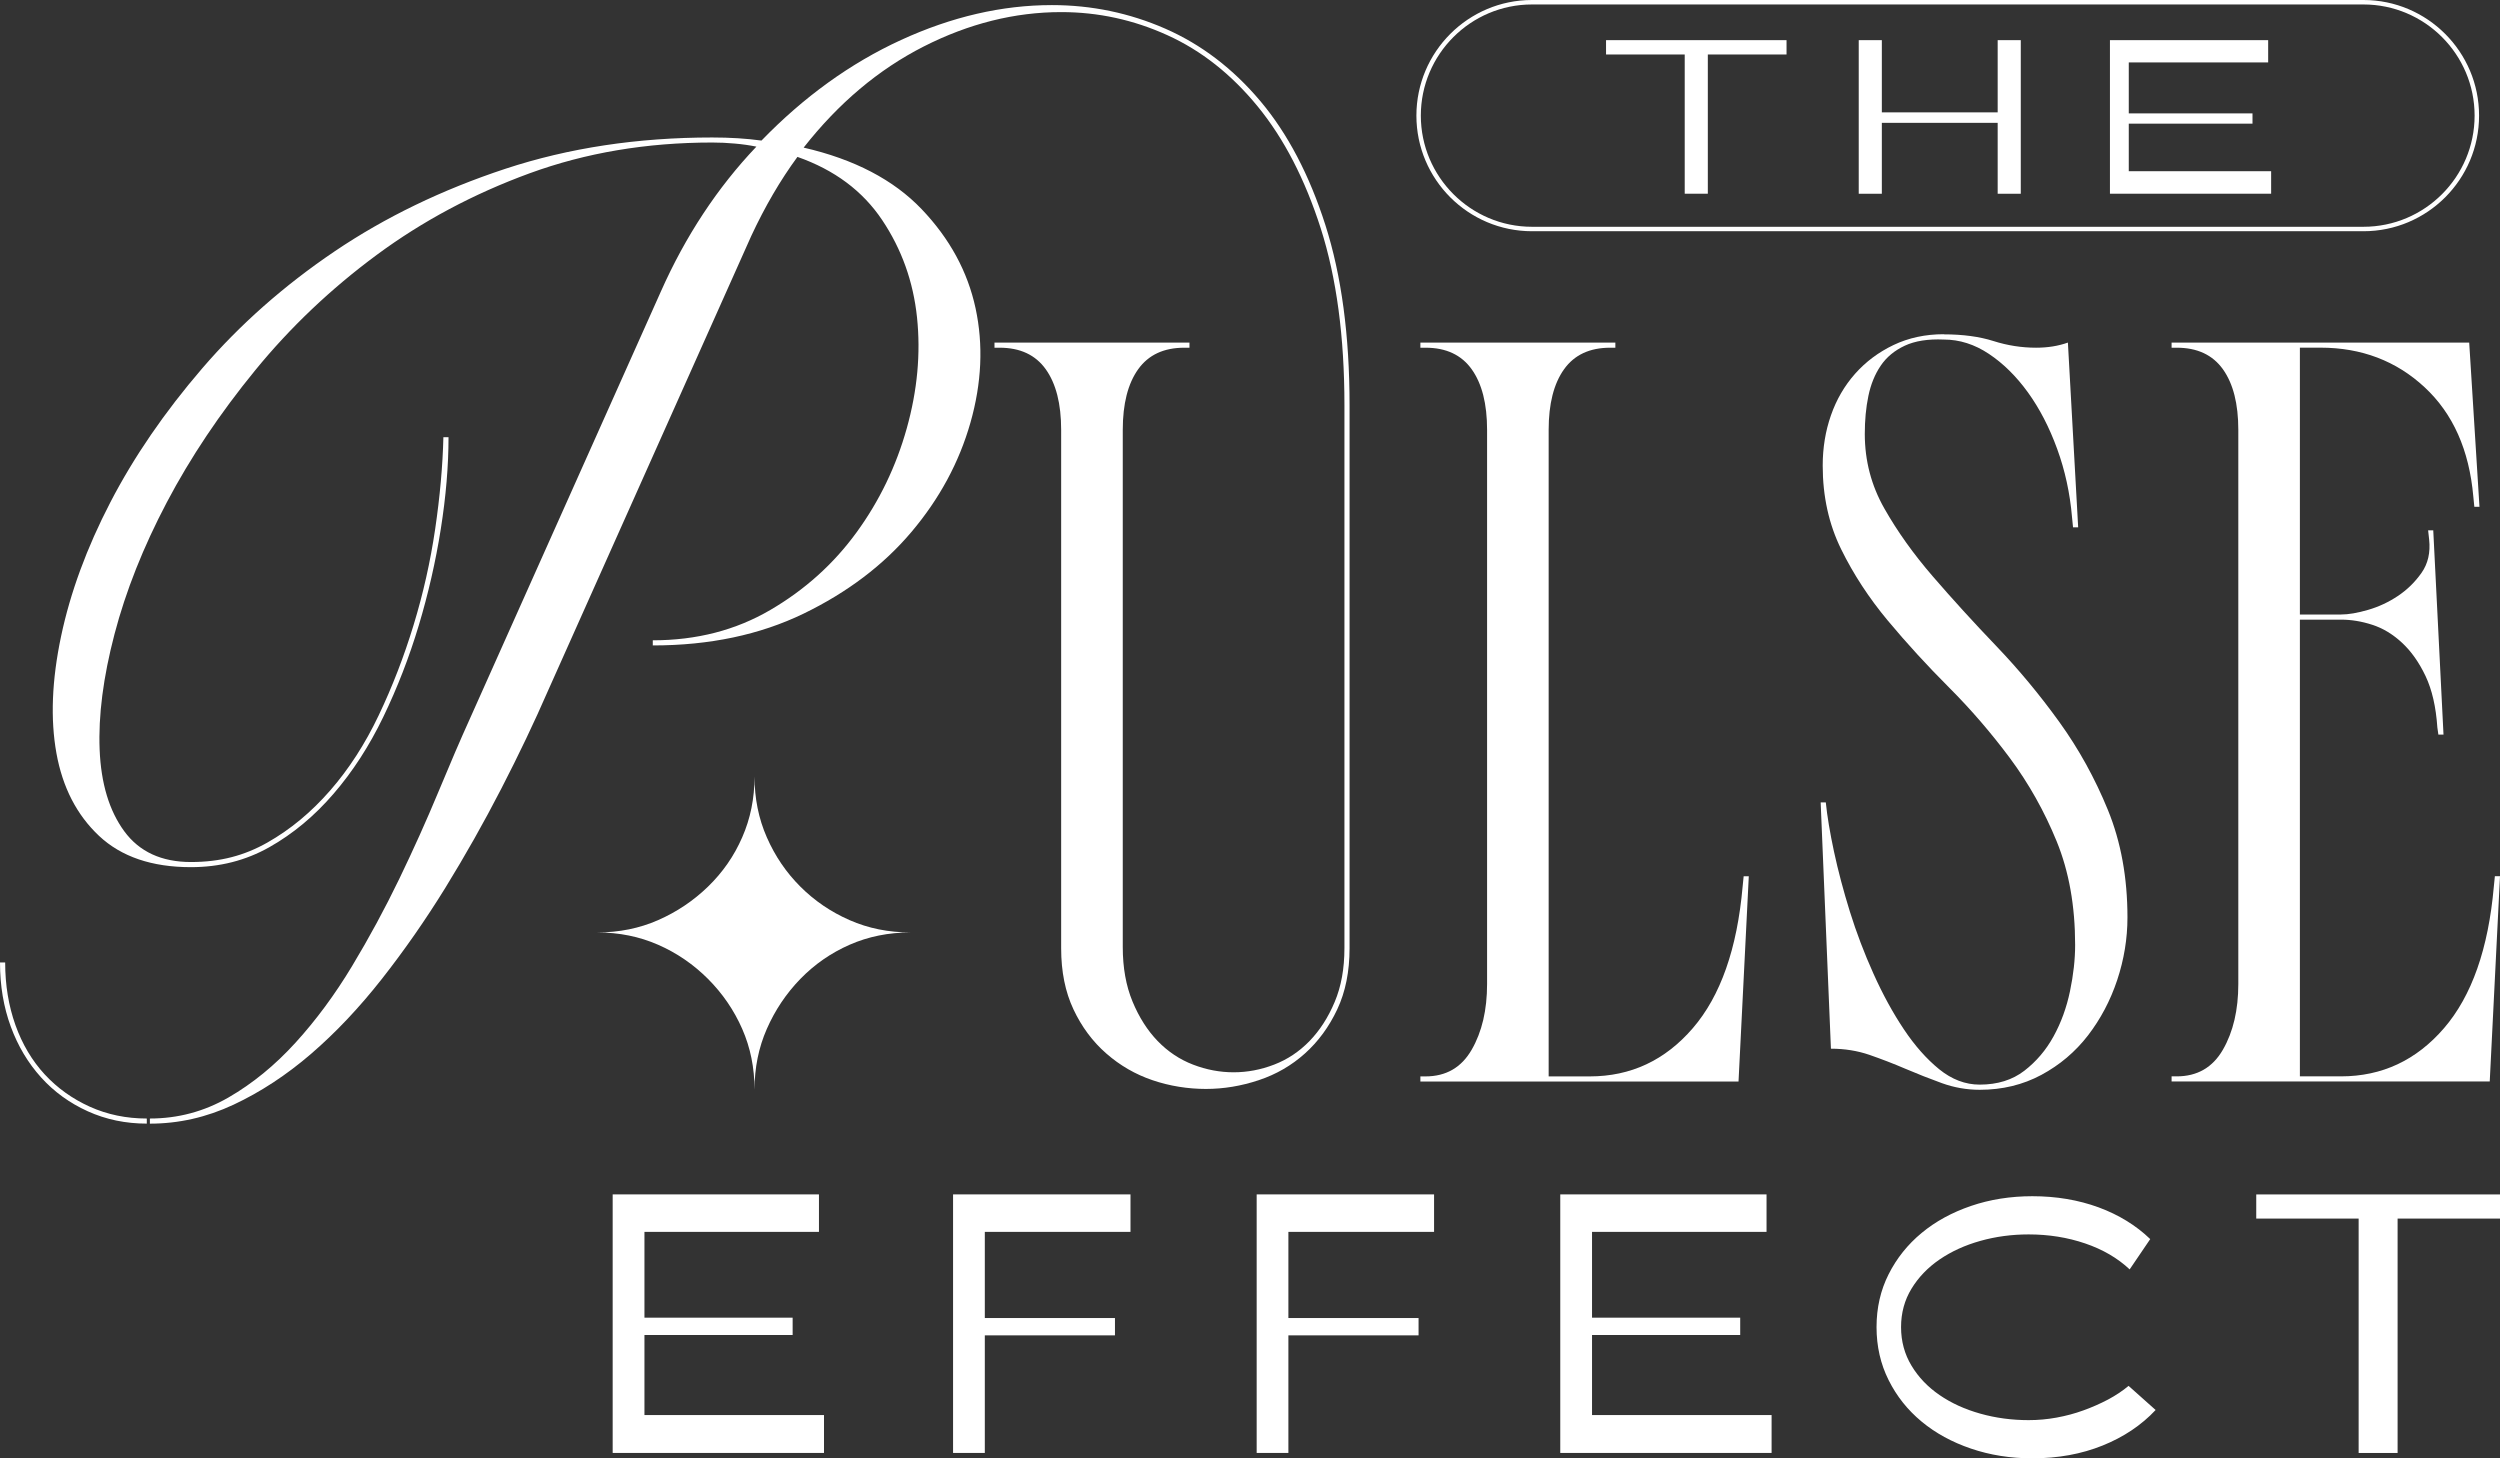 <svg width="132" height="77" viewBox="0 0 132 77" fill="none" xmlns="http://www.w3.org/2000/svg">
<rect x="0" y="0" width="132" height="77" fill="#333333" stroke="none"/>
<path d="M32.349 63.064H43.241V65.043H34.027V69.573H41.851V70.488H34.027V74.715H43.507V76.715H32.349V63.064Z" fill="white"/>
<path d="M50.322 63.064H59.69V65.043H51.998V69.592H58.87V70.507H51.998V76.715H50.322V63.064Z" fill="white"/>
<path d="M66.352 63.064H75.719V65.043H68.027V69.592H74.9V70.507H68.027V76.715H66.352V63.064Z" fill="white"/>
<path d="M93.273 63.064V65.043H84.059V69.573H91.883V70.488H84.059V74.715H93.54V76.715H82.382V63.064H93.273Z" fill="white"/>
<path d="M107.114 74.983C107.609 74.983 108.102 74.938 108.589 74.849C109.077 74.759 109.55 74.635 110.007 74.467C110.465 74.302 110.896 74.111 111.303 73.897C111.708 73.68 112.071 73.44 112.389 73.174L113.817 74.448C113.068 75.247 112.135 75.874 111.018 76.324C109.901 76.774 108.665 77 107.305 77C106.151 77 105.072 76.828 104.068 76.486C103.065 76.145 102.195 75.669 101.46 75.059C100.723 74.448 100.143 73.72 99.719 72.87C99.293 72.019 99.081 71.086 99.081 70.071C99.081 69.055 99.293 68.124 99.719 67.281C100.143 66.438 100.725 65.71 101.46 65.102C102.195 64.491 103.067 64.016 104.068 63.674C105.069 63.332 106.151 63.16 107.305 63.16C108.575 63.16 109.741 63.358 110.808 63.749C111.873 64.143 112.783 64.701 113.532 65.424L112.446 67.024C111.812 66.428 111.028 65.971 110.095 65.653C109.162 65.335 108.167 65.177 107.114 65.177C106.226 65.177 105.376 65.29 104.563 65.519C103.75 65.747 103.034 66.075 102.412 66.499C101.79 66.925 101.295 67.439 100.928 68.042C100.56 68.645 100.376 69.321 100.376 70.071C100.376 70.82 100.56 71.499 100.928 72.109C101.295 72.719 101.79 73.235 102.412 73.661C103.034 74.088 103.75 74.413 104.563 74.641C105.376 74.87 106.226 74.983 107.114 74.983Z" fill="white"/>
<path d="M124.536 64.341H119.13V63.066H132V64.341H126.593V76.717H124.536V64.341Z" fill="white"/>
<path d="M88.955 2.877H84.799V2.12H94.329V2.877H90.173V10.228H88.953V2.877H88.955Z" fill="white"/>
<path d="M98.141 2.12H99.361V5.933H105.477V2.12H106.697V10.23H105.477V6.486H99.361V10.23H98.141V2.12Z" fill="white"/>
<path d="M111.405 2.12H119.759V3.296H112.399V5.987H118.932V6.529H112.399V9.04H119.916V10.228H111.405V2.12Z" fill="white"/>
<path d="M7.751 59.327C6.632 59.327 5.593 59.11 4.634 58.676C3.678 58.243 2.855 57.647 2.17 56.888C1.484 56.13 0.949 55.237 0.57 54.207C0.191 53.177 0 52.049 0 50.819H0.273C0.273 52.011 0.455 53.114 0.815 54.124C1.176 55.135 1.692 56.002 2.358 56.726C3.027 57.449 3.821 58.017 4.742 58.434C5.664 58.849 6.667 59.058 7.751 59.058V59.329V59.327ZM52.78 18.359H52.509V18.088H62.804V18.359H62.533C61.45 18.359 60.637 18.738 60.095 19.497C59.553 20.256 59.282 21.323 59.282 22.694V50.006C59.282 51.09 59.452 52.046 59.796 52.878C60.14 53.71 60.583 54.405 61.124 54.966C61.666 55.526 62.288 55.941 62.993 56.212C63.697 56.483 64.411 56.617 65.134 56.617C65.858 56.617 66.569 56.483 67.273 56.212C67.978 55.941 68.6 55.526 69.144 54.966C69.686 54.405 70.129 53.719 70.47 52.906C70.814 52.094 70.986 51.146 70.986 50.06V21.393C70.986 17.782 70.569 14.674 69.74 12.073C68.908 9.472 67.799 7.323 66.409 5.624C65.019 3.925 63.428 2.669 61.64 1.859C59.852 1.046 57.984 0.639 56.033 0.639C53.576 0.639 51.157 1.244 48.772 2.455C46.388 3.666 44.275 5.445 42.432 7.794C45.106 8.409 47.182 9.493 48.664 11.045C50.146 12.598 51.093 14.342 51.51 16.276C51.925 18.208 51.835 20.223 51.239 22.317C50.643 24.412 49.604 26.337 48.122 28.09C46.64 29.843 44.744 31.277 42.432 32.399C40.121 33.518 37.466 34.079 34.467 34.079V33.808C36.778 33.808 38.847 33.275 40.67 32.208C42.494 31.143 44.011 29.779 45.222 28.115C46.433 26.454 47.316 24.621 47.877 22.616C48.438 20.611 48.617 18.66 48.419 16.764C48.221 14.867 47.606 13.152 46.577 11.616C45.547 10.079 44.058 8.97 42.105 8.284C41.203 9.512 40.39 10.904 39.667 12.457L28.938 36.463C28.215 38.124 27.392 39.851 26.471 41.637C25.55 43.425 24.565 45.169 23.519 46.868C22.471 48.566 21.352 50.173 20.16 51.691C18.968 53.208 17.721 54.527 16.421 55.647C15.12 56.766 13.756 57.661 12.331 58.328C10.903 58.997 9.431 59.329 7.914 59.329V59.058C9.395 59.058 10.776 58.688 12.06 57.949C13.342 57.209 14.524 56.24 15.608 55.048C16.692 53.856 17.686 52.511 18.588 51.012C19.491 49.514 20.322 47.977 21.081 46.406C21.839 44.834 22.525 43.308 23.14 41.828C23.755 40.346 24.313 39.045 24.82 37.926L34.898 15.383C36.199 12.457 37.879 9.91 39.938 7.742C39.577 7.669 39.198 7.615 38.8 7.58C38.401 7.544 38.006 7.525 37.608 7.525C34.14 7.525 30.924 8.067 27.962 9.151C25.001 10.235 22.308 11.672 19.889 13.46C17.469 15.249 15.328 17.28 13.469 19.558C11.608 21.834 10.055 24.155 8.809 26.52C7.563 28.886 6.641 31.209 6.045 33.485C5.449 35.761 5.188 37.792 5.261 39.583C5.334 41.371 5.767 42.806 6.561 43.89C7.355 44.973 8.531 45.515 10.083 45.515C11.636 45.515 12.911 45.171 14.119 44.486C15.33 43.8 16.43 42.886 17.424 41.748C18.419 40.61 19.276 39.283 19.997 37.766C20.72 36.249 21.333 34.658 21.839 32.997C22.346 31.336 22.725 29.647 22.977 27.932C23.229 26.216 23.375 24.598 23.411 23.083H23.682C23.682 24.6 23.545 26.216 23.274 27.932C23.003 29.647 22.614 31.346 22.11 33.026C21.604 34.706 20.982 36.312 20.24 37.849C19.5 39.385 18.624 40.739 17.61 41.913C16.6 43.086 15.471 44.026 14.223 44.731C12.976 45.435 11.596 45.786 10.079 45.786C8.02 45.786 6.403 45.235 5.23 44.135C4.057 43.032 3.305 41.578 2.98 39.773C2.655 37.966 2.738 35.907 3.225 33.596C3.713 31.284 4.58 28.926 5.826 26.523C7.072 24.119 8.689 21.763 10.675 19.452C12.661 17.141 14.991 15.082 17.665 13.274C20.339 11.467 23.345 10.014 26.686 8.911C30.026 7.811 33.666 7.259 37.605 7.259C38.545 7.259 39.412 7.313 40.206 7.422C42.447 5.11 44.901 3.339 47.575 2.111C50.249 0.884 52.905 0.269 55.541 0.269C57.635 0.269 59.631 0.683 61.53 1.515C63.426 2.347 65.097 3.619 66.543 5.334C67.987 7.049 69.135 9.236 69.983 11.891C70.831 14.547 71.257 17.716 71.257 21.403V50.07C71.257 51.297 71.04 52.374 70.607 53.295C70.174 54.216 69.603 54.994 68.899 55.625C68.195 56.257 67.382 56.728 66.461 57.034C65.539 57.341 64.609 57.496 63.669 57.496C62.729 57.496 61.753 57.343 60.851 57.034C59.949 56.728 59.134 56.257 58.413 55.625C57.69 54.994 57.112 54.216 56.679 53.295C56.245 52.374 56.029 51.3 56.029 50.07V22.694C56.029 21.32 55.758 20.256 55.216 19.497C54.674 18.738 53.861 18.359 52.777 18.359H52.78Z" fill="white"/>
<path d="M75.267 18.359H74.996V18.088H85.291V18.359H85.02C83.937 18.359 83.124 18.738 82.582 19.497C82.04 20.256 81.769 21.323 81.769 22.694V56.834H83.937C86.104 56.834 87.918 55.986 89.381 54.287C90.844 52.588 91.721 50.096 92.011 46.809L92.065 46.267H92.336L91.794 57.105H74.996V56.834H75.267C76.351 56.834 77.163 56.365 77.705 55.425C78.247 54.485 78.518 53.331 78.518 51.957V22.694C78.518 21.32 78.247 20.256 77.705 19.497C77.163 18.738 76.351 18.359 75.267 18.359Z" fill="white"/>
<path d="M102.629 17.654C103.639 17.654 104.516 17.772 105.258 18.008C105.998 18.243 106.749 18.359 107.505 18.359C108.12 18.359 108.679 18.269 109.185 18.088L109.727 27.842H109.456L109.402 27.3C109.294 26.035 109.032 24.836 108.617 23.698C108.203 22.56 107.687 21.568 107.074 20.717C106.459 19.869 105.774 19.191 105.015 18.686C104.257 18.18 103.463 17.928 102.631 17.928C101.799 17.892 101.114 18.001 100.572 18.253C100.03 18.507 99.606 18.858 99.3 19.311C98.993 19.763 98.777 20.296 98.65 20.91C98.522 21.525 98.461 22.192 98.461 22.916C98.461 24.325 98.805 25.634 99.491 26.843C100.176 28.054 101.034 29.256 102.063 30.446C103.093 31.638 104.202 32.858 105.397 34.105C106.589 35.351 107.699 36.687 108.728 38.115C109.758 39.543 110.615 41.095 111.301 42.775C111.986 44.455 112.33 46.342 112.33 48.439C112.33 49.558 112.149 50.661 111.789 51.745C111.428 52.829 110.912 53.804 110.245 54.671C109.576 55.538 108.754 56.233 107.781 56.756C106.806 57.279 105.722 57.541 104.53 57.541C103.844 57.541 103.175 57.423 102.525 57.188C101.875 56.952 101.234 56.7 100.6 56.429C99.969 56.158 99.335 55.915 98.704 55.696C98.072 55.479 97.394 55.371 96.673 55.371L96.131 42.365H96.402C96.475 43.089 96.619 43.956 96.835 44.966C97.052 45.977 97.333 47.035 97.674 48.135C98.018 49.238 98.433 50.331 98.921 51.415C99.408 52.499 99.941 53.474 100.52 54.341C101.097 55.208 101.722 55.913 102.388 56.455C103.057 56.997 103.771 57.268 104.528 57.268C105.468 57.268 106.252 57.023 106.886 56.535C107.517 56.047 108.033 55.442 108.429 54.718C108.827 53.995 109.115 53.201 109.296 52.334C109.477 51.467 109.567 50.654 109.567 49.895C109.567 47.836 109.242 46.013 108.592 44.422C107.941 42.832 107.119 41.369 106.127 40.033C105.133 38.697 104.059 37.45 102.904 36.294C101.748 35.137 100.673 33.963 99.679 32.771C98.685 31.579 97.863 30.323 97.215 29.004C96.565 27.684 96.239 26.214 96.239 24.586C96.239 23.646 96.383 22.762 96.673 21.931C96.963 21.099 97.387 20.369 97.948 19.735C98.508 19.103 99.184 18.597 99.978 18.217C100.772 17.838 101.658 17.647 102.633 17.647L102.629 17.654Z" fill="white"/>
<path d="M114.931 18.359H114.66V18.088H130.374L130.916 26.758H130.645L130.591 26.216C130.374 23.759 129.517 21.836 128.016 20.444C126.518 19.054 124.685 18.356 122.517 18.356H121.434V32.446H123.601C123.999 32.446 124.478 32.364 125.036 32.201C125.597 32.038 126.12 31.793 126.607 31.468C127.095 31.143 127.51 30.738 127.854 30.25C128.198 29.762 128.332 29.176 128.259 28.49L128.205 28.002H128.476L129.017 38.786H128.746L128.692 38.407C128.619 37.323 128.412 36.421 128.07 35.697C127.726 34.974 127.312 34.387 126.824 33.935C126.336 33.483 125.813 33.167 125.253 32.988C124.692 32.806 124.143 32.717 123.601 32.717H121.434V56.832H123.601C125.769 56.832 127.583 55.983 129.046 54.285C130.509 52.586 131.385 50.093 131.675 46.806L131.729 46.265H132L131.458 57.103H114.66V56.832H114.931C116.015 56.832 116.828 56.363 117.37 55.423C117.912 54.483 118.183 53.328 118.183 51.955V22.694C118.183 21.32 117.912 20.256 117.37 19.497C116.828 18.738 116.015 18.359 114.931 18.359Z" fill="white"/>
<path d="M124.793 12.209H80.891C77.524 12.209 74.786 9.472 74.786 6.105C74.786 2.738 77.524 0 80.888 0H124.791C128.157 0 130.895 2.738 130.895 6.105C130.895 9.472 128.157 12.209 124.791 12.209H124.793ZM80.888 0.236C77.651 0.236 75.02 2.87 75.02 6.105C75.02 9.34 77.654 11.974 80.888 11.974H124.791C128.028 11.974 130.659 9.34 130.659 6.105C130.659 2.87 128.026 0.236 124.791 0.236H80.888Z" fill="white"/>
<path d="M39.839 40.999C39.839 42.153 40.055 43.227 40.489 44.212C40.922 45.2 41.511 46.067 42.258 46.813C43.005 47.56 43.87 48.149 44.859 48.583C45.846 49.017 46.918 49.233 48.073 49.233C46.918 49.233 45.844 49.45 44.859 49.883C43.872 50.317 43.005 50.92 42.258 51.688C41.511 52.459 40.922 53.338 40.489 54.325C40.055 55.312 39.839 56.384 39.839 57.538C39.839 56.384 39.622 55.312 39.188 54.325C38.755 53.338 38.152 52.459 37.384 51.688C36.613 50.918 35.735 50.315 34.748 49.883C33.76 49.45 32.688 49.233 31.534 49.233C32.688 49.233 33.76 49.017 34.748 48.583C35.735 48.149 36.613 47.56 37.384 46.813C38.154 46.067 38.757 45.202 39.188 44.212C39.622 43.225 39.839 42.153 39.839 40.999Z" fill="white"/>
</svg>
